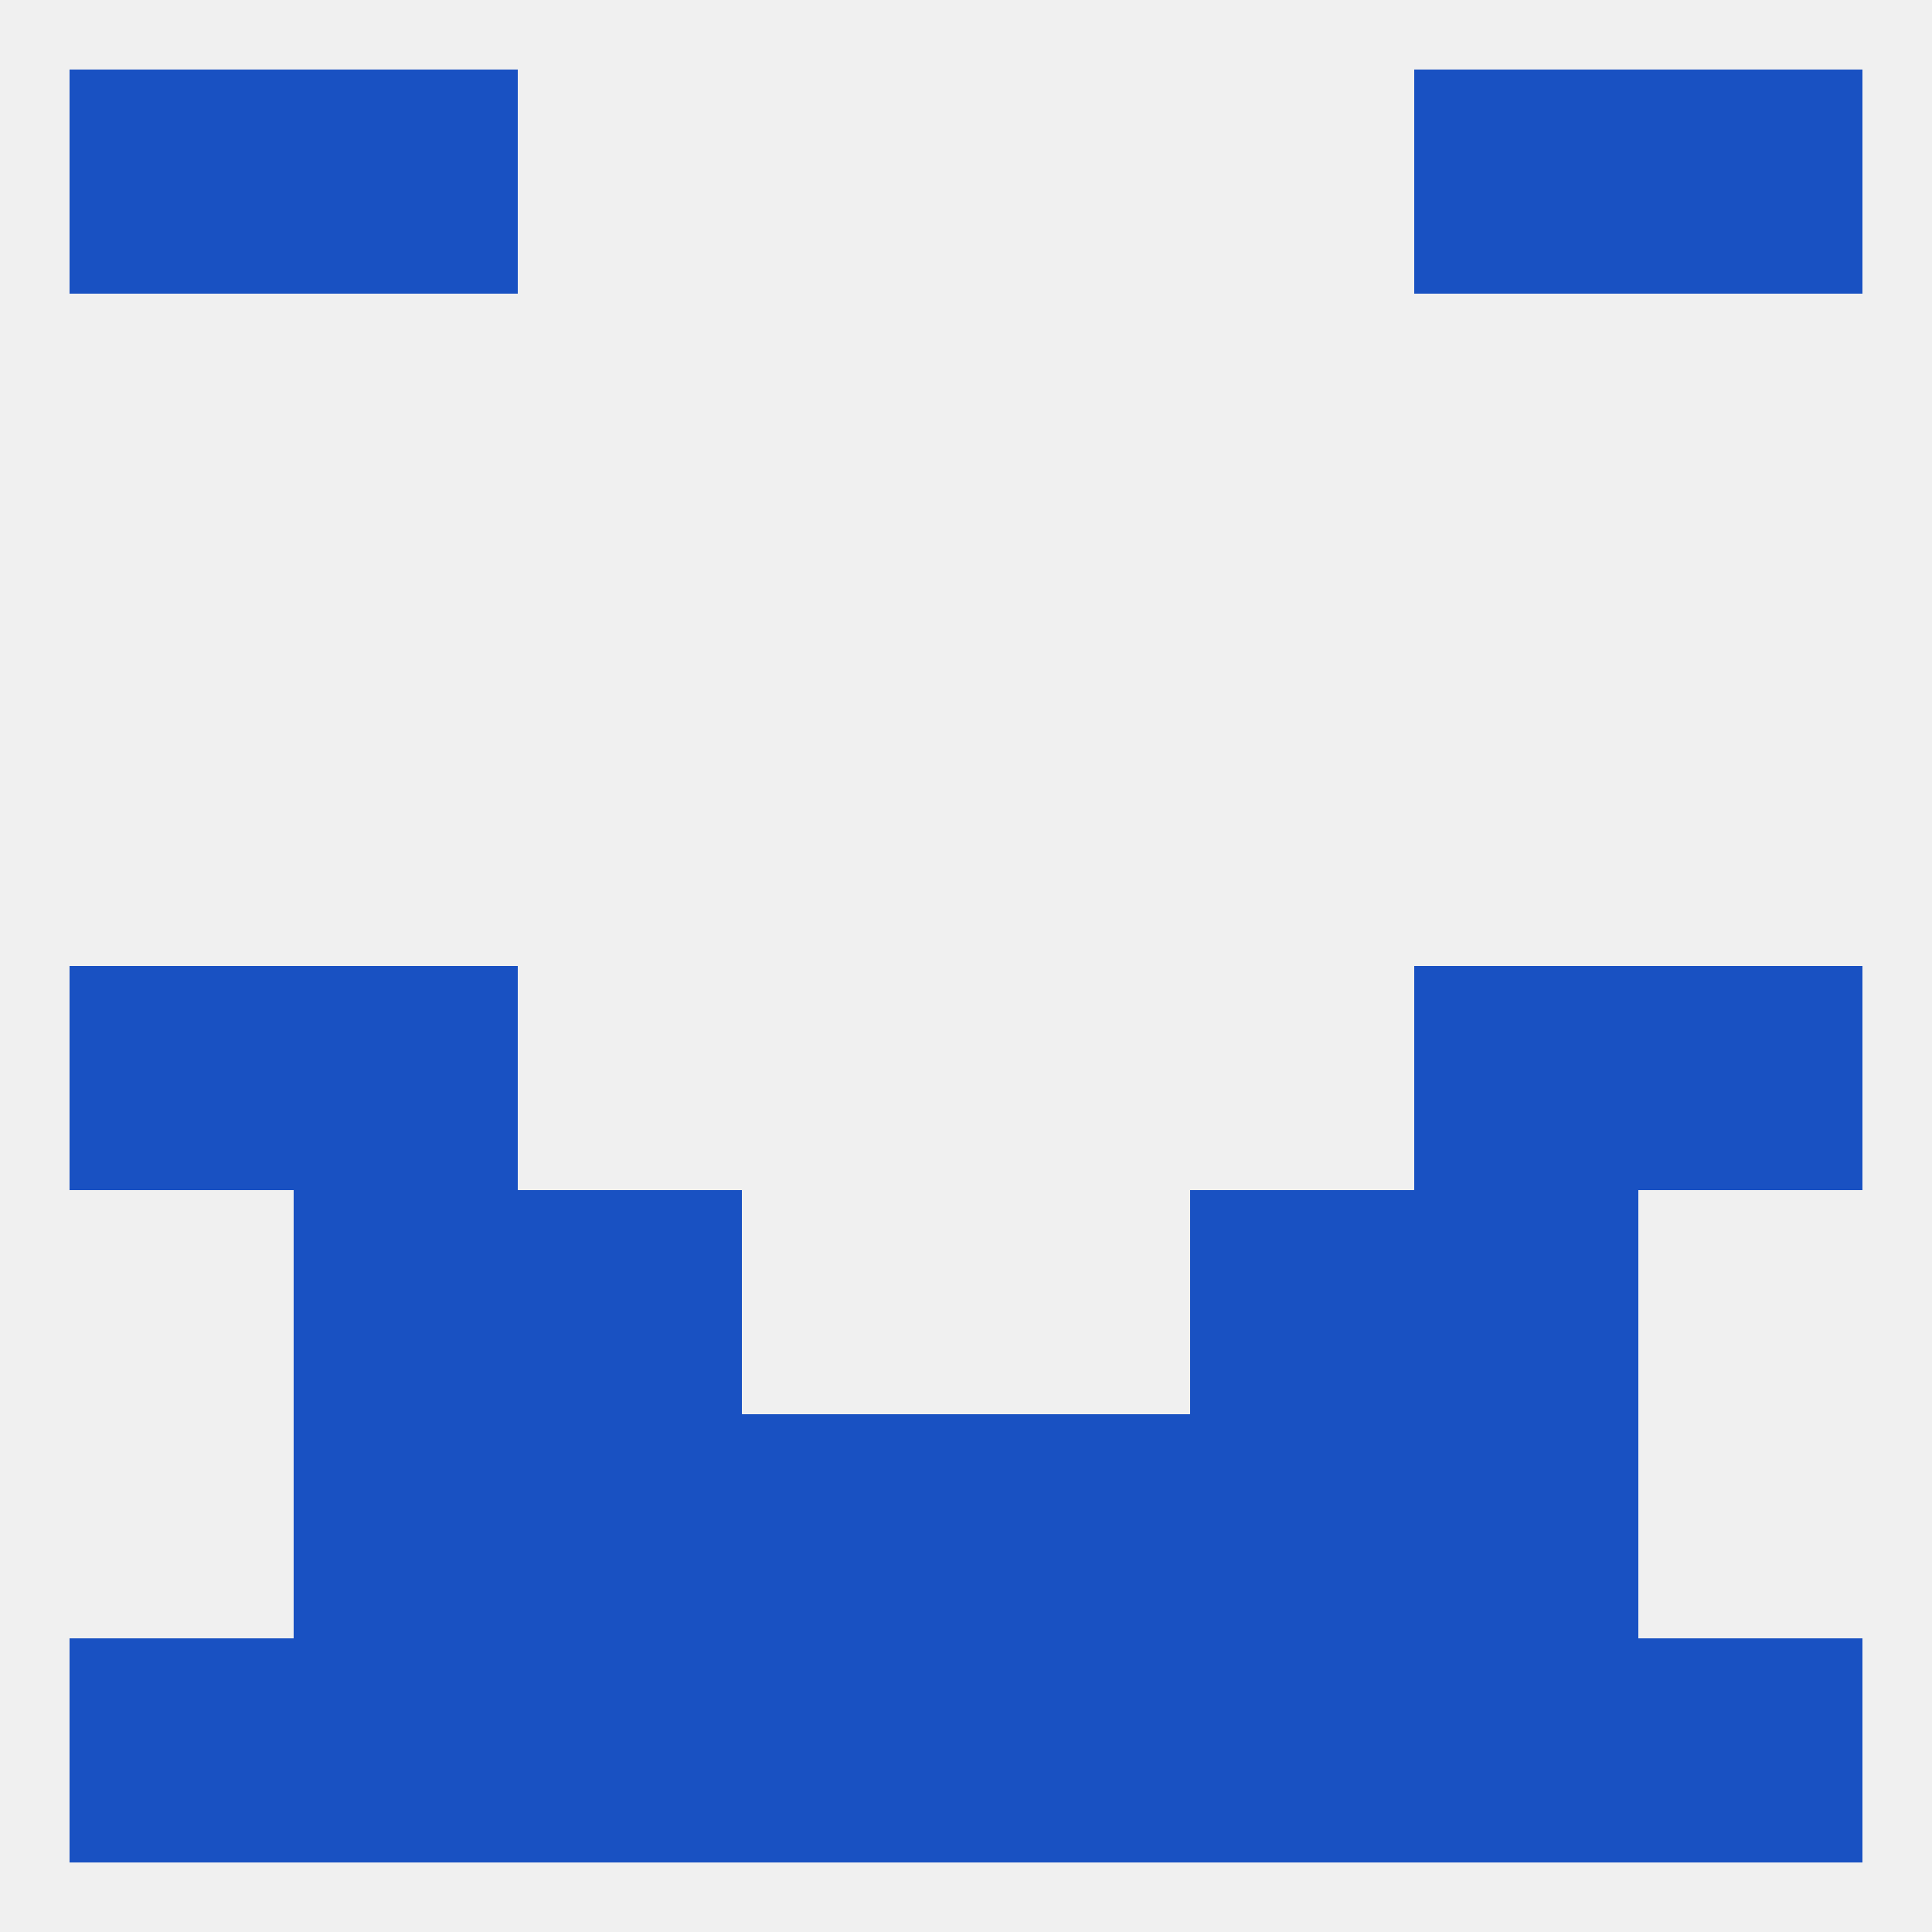 
<!--   <?xml version="1.0"?> -->
<svg version="1.1" baseprofile="full" xmlns="http://www.w3.org/2000/svg" xmlns:xlink="http://www.w3.org/1999/xlink" xmlns:ev="http://www.w3.org/2001/xml-events" width="250" height="250" viewBox="0 0 250 250" >
	<rect width="100%" height="100%" fill="rgba(240,240,240,255)"/>

	<rect x="9" y="9" width="29" height="29" fill="rgba(25,81,194,255)"/>
	<rect x="212" y="9" width="29" height="29" fill="rgba(25,81,194,255)"/>
	<rect x="38" y="9" width="29" height="29" fill="rgba(25,81,194,255)"/>
	<rect x="183" y="9" width="29" height="29" fill="rgba(25,81,194,255)"/>
	<rect x="9" y="125" width="29" height="29" fill="rgba(25,81,194,255)"/>
	<rect x="212" y="125" width="29" height="29" fill="rgba(25,81,194,255)"/>
	<rect x="38" y="125" width="29" height="29" fill="rgba(25,81,194,255)"/>
	<rect x="183" y="125" width="29" height="29" fill="rgba(25,81,194,255)"/>
	<rect x="38" y="154" width="29" height="29" fill="rgba(25,81,194,255)"/>
	<rect x="183" y="154" width="29" height="29" fill="rgba(25,81,194,255)"/>
	<rect x="67" y="154" width="29" height="29" fill="rgba(25,81,194,255)"/>
	<rect x="154" y="154" width="29" height="29" fill="rgba(25,81,194,255)"/>
	<rect x="154" y="212" width="29" height="29" fill="rgba(25,81,194,255)"/>
	<rect x="96" y="212" width="29" height="29" fill="rgba(25,81,194,255)"/>
	<rect x="183" y="212" width="29" height="29" fill="rgba(25,81,194,255)"/>
	<rect x="9" y="212" width="29" height="29" fill="rgba(25,81,194,255)"/>
	<rect x="67" y="212" width="29" height="29" fill="rgba(25,81,194,255)"/>
	<rect x="125" y="212" width="29" height="29" fill="rgba(25,81,194,255)"/>
	<rect x="38" y="212" width="29" height="29" fill="rgba(25,81,194,255)"/>
	<rect x="212" y="212" width="29" height="29" fill="rgba(25,81,194,255)"/>
	<rect x="38" y="183" width="29" height="29" fill="rgba(25,81,194,255)"/>
	<rect x="183" y="183" width="29" height="29" fill="rgba(25,81,194,255)"/>
	<rect x="96" y="183" width="29" height="29" fill="rgba(25,81,194,255)"/>
	<rect x="125" y="183" width="29" height="29" fill="rgba(25,81,194,255)"/>
	<rect x="67" y="183" width="29" height="29" fill="rgba(25,81,194,255)"/>
	<rect x="154" y="183" width="29" height="29" fill="rgba(25,81,194,255)"/>
</svg>